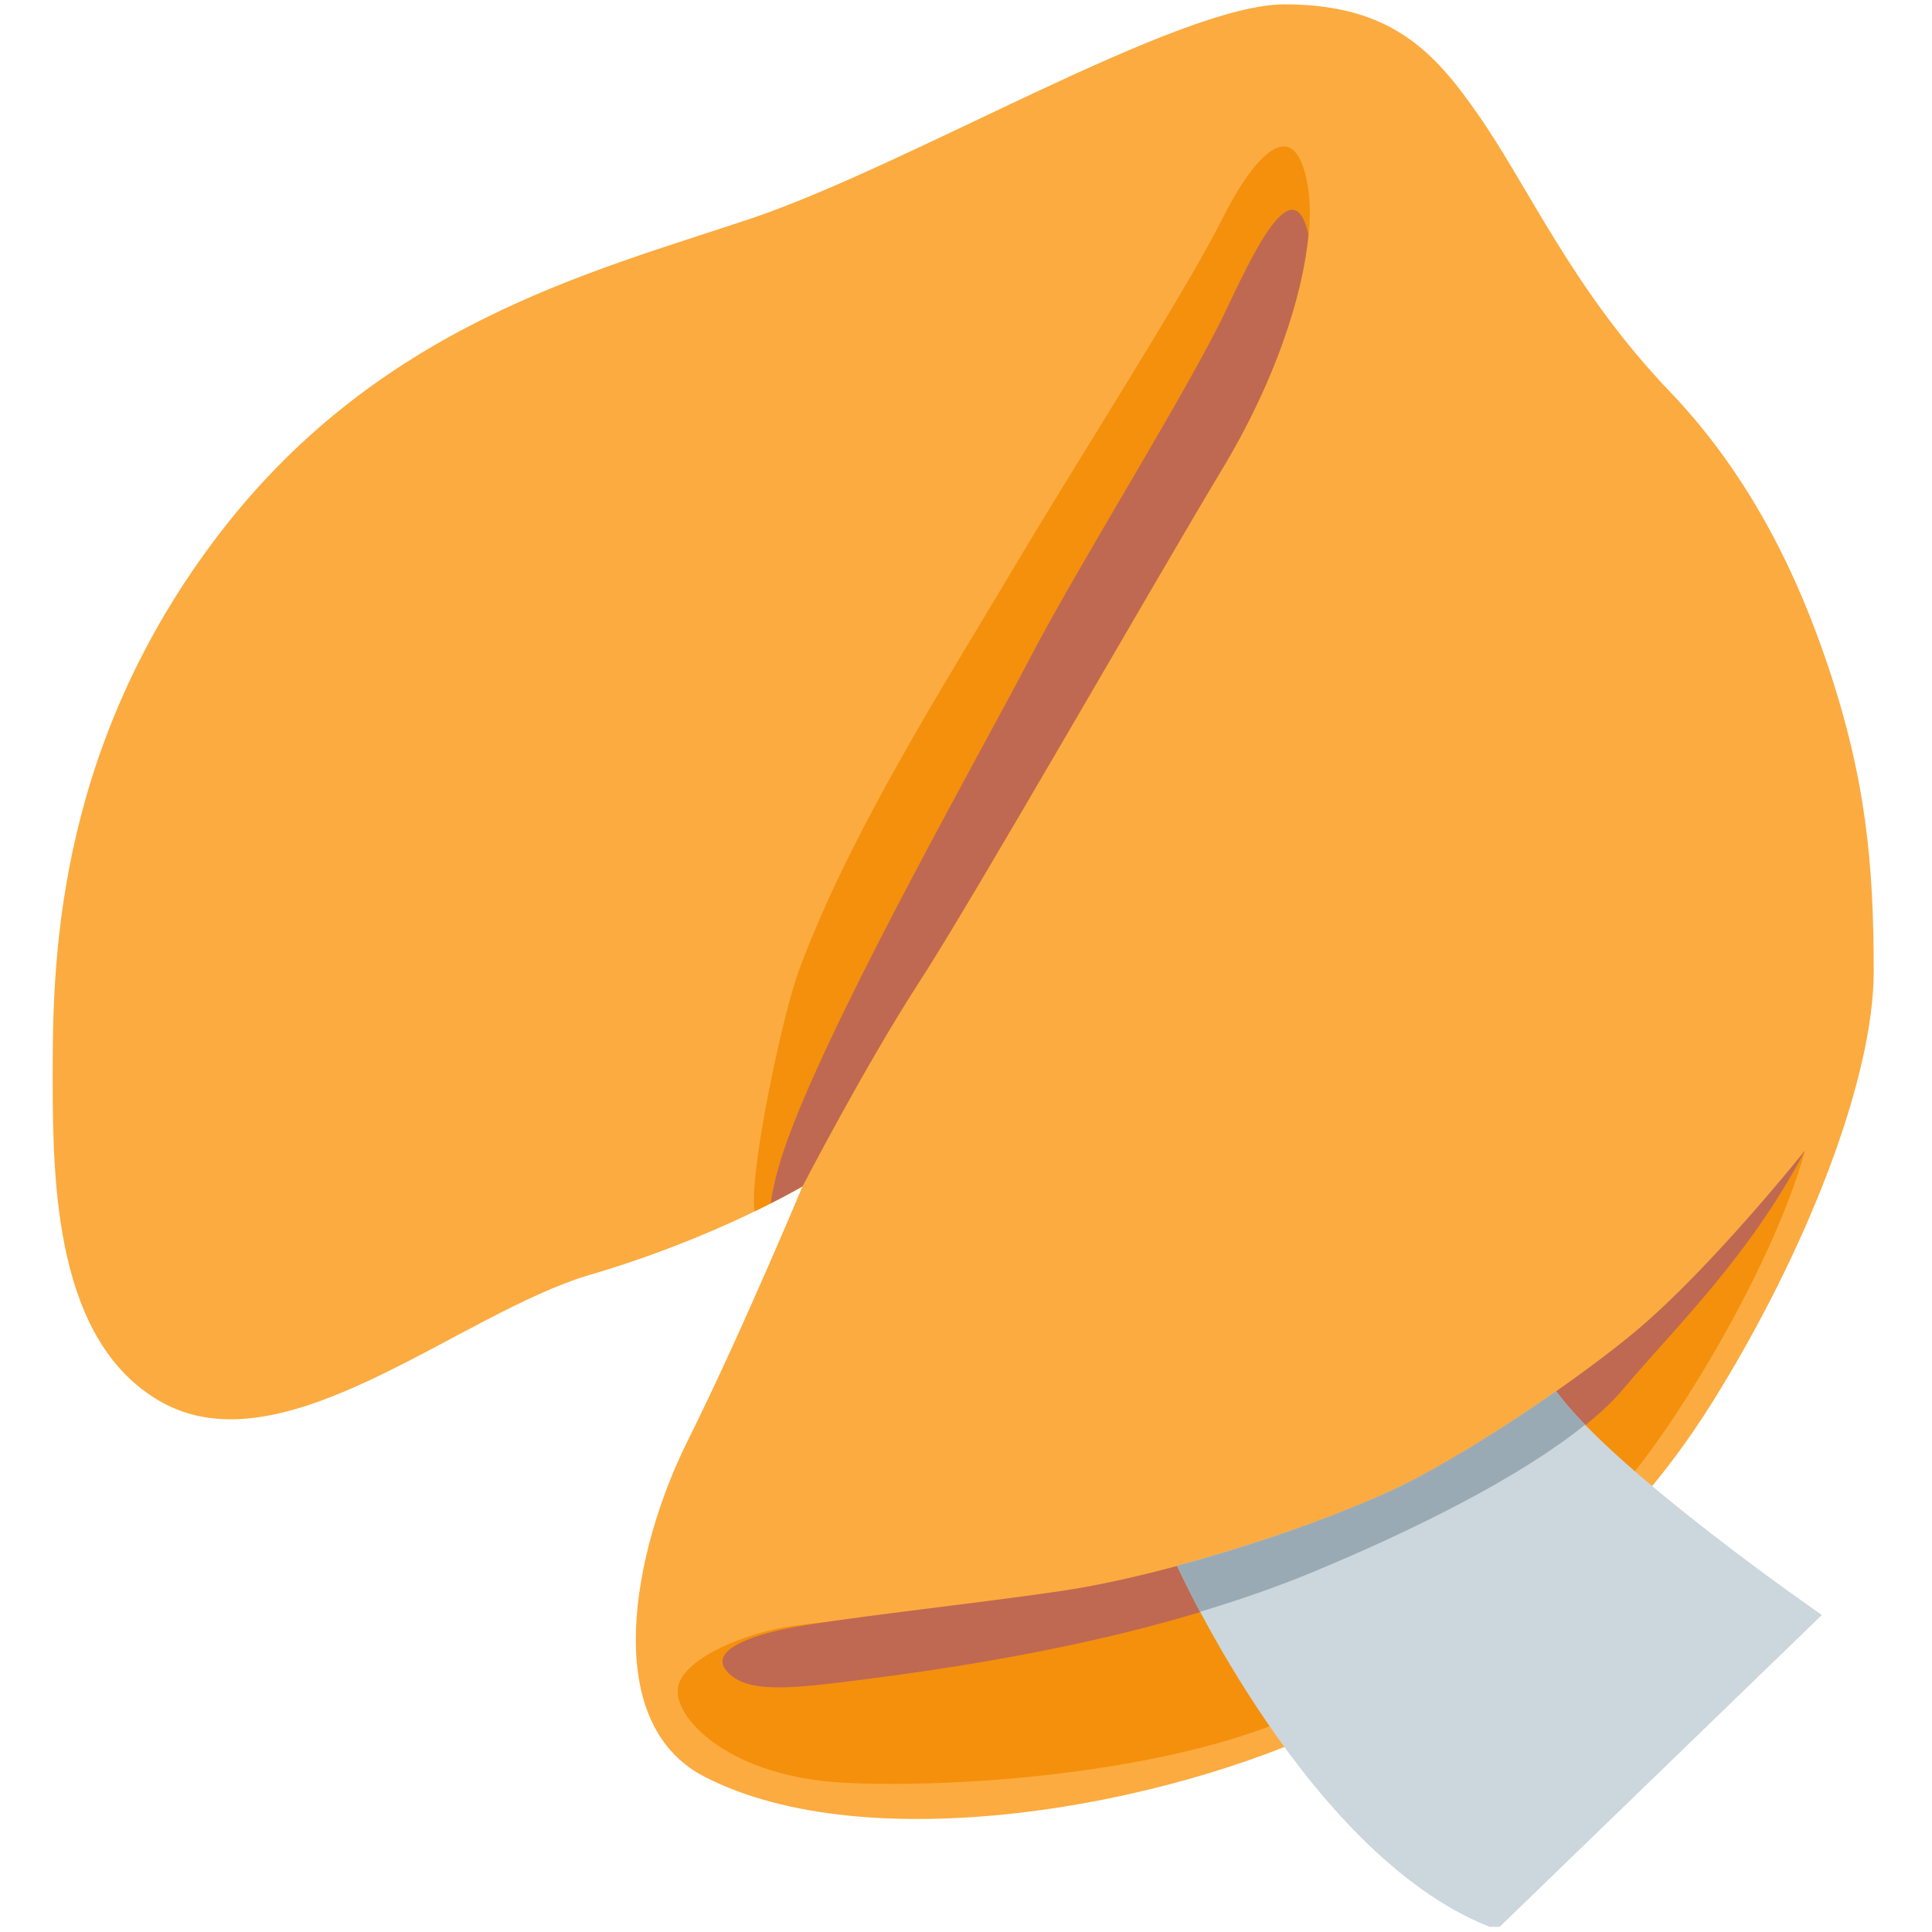 <?xml version="1.0" encoding="UTF-8"?>
<svg xmlns="http://www.w3.org/2000/svg" xmlns:xlink="http://www.w3.org/1999/xlink" width="187.5pt" height="187.5pt" viewBox="0 0 187.5 187.5" version="1.2">
<defs>
<clipPath id="clip1">
  <path d="M 5.113 0 L 181.844 0 L 181.844 177 L 5.113 177 Z M 5.113 0 "/>
</clipPath>
<clipPath id="clip2">
  <path d="M 114 135 L 177 135 L 177 187 L 114 187 Z M 114 135 "/>
</clipPath>
</defs>
<g id="surface1">
<g clip-path="url(#clip1)" clip-rule="nonzero">
<path style=" stroke:none;fill-rule:nonzero;fill:rgb(98.819%,67.059%,25.099%);fill-opacity:1;" d="M 77.887 115.125 C 77.887 115.125 71.906 129.461 66.711 139.887 C 61.512 150.316 58.051 167.141 68.398 172.445 C 84.164 180.543 112.988 175.441 129.863 167.266 C 144.023 160.402 156.785 151.18 166.25 135.98 C 175.328 121.414 181.844 104.699 181.844 94.27 C 181.844 83.844 181.082 75.547 177.363 64.5 C 174.609 56.316 170.129 46.445 162.082 38.031 C 152.625 28.145 148.387 18.191 143.461 11.137 C 139.254 5.094 135.062 0.422 124.668 0.422 C 114.27 0.422 88.281 16.062 72.688 21.277 C 57.094 26.492 36.301 31.707 20.707 52.562 C 5.113 73.418 5.113 94.27 5.113 104.699 C 5.113 115.125 5.438 130.168 15.508 135.98 C 27.492 142.902 44.488 127.461 57.328 123.699 C 69.527 120.121 77.887 115.125 77.887 115.125 Z M 77.887 115.125 "/>
</g>
<path style=" stroke:none;fill-rule:nonzero;fill:rgb(95.689%,56.47%,4.709%);fill-opacity:1;" d="M 175.176 111.652 C 175.176 111.652 161.594 130.184 154.133 135 C 150.109 137.598 145.715 140.27 140.086 142.902 C 136.477 144.59 120.375 150.98 116.062 152.312 C 108.746 154.57 98.988 156.641 93.922 156.828 C 88.852 157.016 84.539 156.805 77.168 157.762 C 72.637 158.344 65.961 160.965 65.773 163.98 C 65.586 166.992 71.027 172.453 81.914 173.016 C 92.797 173.578 113.086 172.094 125.445 166.617 C 142.711 158.969 153.031 149.492 158.102 143.469 C 163.164 137.441 172.172 122.57 175.176 111.652 Z M 175.176 111.652 "/>
<path style=" stroke:none;fill-rule:nonzero;fill:rgb(74.899%,41.179%,32.159%);fill-opacity:1;" d="M 175.176 111.652 C 175.176 111.652 166.168 122.949 158.809 129.137 C 153.941 133.23 143.539 140.508 135.957 144.219 C 128.266 147.984 113.527 152.828 103.117 154.383 C 94.297 155.699 80.531 157.125 75.906 158.145 C 71.441 159.133 69.215 160.535 70.461 162.098 C 72.344 164.453 76.887 163.871 83.785 162.996 C 99.973 160.941 114.621 157.844 127.121 152.688 C 139.891 147.414 152.465 140.832 157.535 134.805 C 162.602 128.777 169.75 122.004 175.176 111.652 Z M 175.176 111.652 "/>
<path style=" stroke:none;fill-rule:nonzero;fill:rgb(95.689%,56.47%,4.709%);fill-opacity:1;" d="M 118.688 21.117 C 115.148 28.207 104.586 44.668 98.676 54.621 C 91.645 66.461 82.477 80.785 77.5 94.27 C 75.969 98.434 72.641 113.918 73.242 117.555 C 76.152 116.145 77.887 115.125 77.887 115.125 C 77.887 115.125 83.977 103.371 89.227 95.277 C 94.48 87.188 112.117 56.316 118.688 45.398 C 125.258 34.48 127.852 23.707 126.945 18.191 C 125.633 10.188 121.297 15.891 118.688 21.117 Z M 118.688 21.117 "/>
<path style=" stroke:none;fill-rule:nonzero;fill:rgb(74.899%,41.179%,32.159%);fill-opacity:1;" d="M 118.875 30.34 C 115.164 38.102 104.785 54.621 99.973 63.844 C 95.156 73.066 82.195 95.898 77.031 109.016 C 76.113 111.355 75.168 114.109 74.797 116.781 C 76.945 115.699 77.887 115.125 77.887 115.125 C 77.887 115.125 83.977 103.371 89.227 95.277 C 94.48 87.188 112.117 56.316 118.688 45.398 C 123.754 36.98 126.43 28.684 126.984 22.785 C 125.492 15.945 121.324 25.219 118.875 30.34 Z M 118.875 30.34 "/>
<g clip-path="url(#clip2)" clip-rule="nonzero">
<path style=" stroke:none;fill-rule:nonzero;fill:rgb(79.999%,83.919%,86.67%);fill-opacity:1;" d="M 151.016 135.016 C 146.195 138.391 140.562 141.961 135.953 144.215 C 130.754 146.758 122.359 149.766 114.238 151.953 L 114.246 151.969 C 114.246 151.969 127.191 180.785 145.273 187.258 L 176.812 156.734 C 176.812 156.734 156.766 142.906 151.016 135.016 Z M 151.016 135.016 "/>
</g>
<path style=" stroke:none;fill-rule:nonzero;fill:rgb(60.39%,66.669%,70.589%);fill-opacity:1;" d="M 132.227 145.887 C 131.449 146.211 130.641 146.539 129.797 146.867 C 129.164 147.117 128.512 147.363 127.852 147.609 C 127.207 147.848 126.559 148.09 125.887 148.328 C 125.129 148.598 124.367 148.859 123.582 149.125 L 122.828 149.375 C 120.02 150.309 117.129 151.18 114.238 151.957 L 114.246 151.973 C 114.246 151.973 115.031 153.715 116.469 156.422 C 120.16 155.305 123.73 154.086 127.121 152.688 C 137.48 148.41 147.633 143.277 153.832 138.27 C 152.711 137.117 151.75 136.02 151.016 135.016 L 151.004 135.027 C 149.902 135.801 148.758 136.578 147.59 137.352 L 146.785 137.879 C 145.871 138.48 144.953 139.062 144.027 139.641 L 142.949 140.316 C 142.078 140.84 141.234 141.34 140.387 141.832 L 139.32 142.445 C 138.16 143.094 137.027 143.703 135.957 144.227 C 135.113 144.637 134.16 145.062 133.16 145.496 Z M 132.227 145.887 "/>
</g>
</svg>
